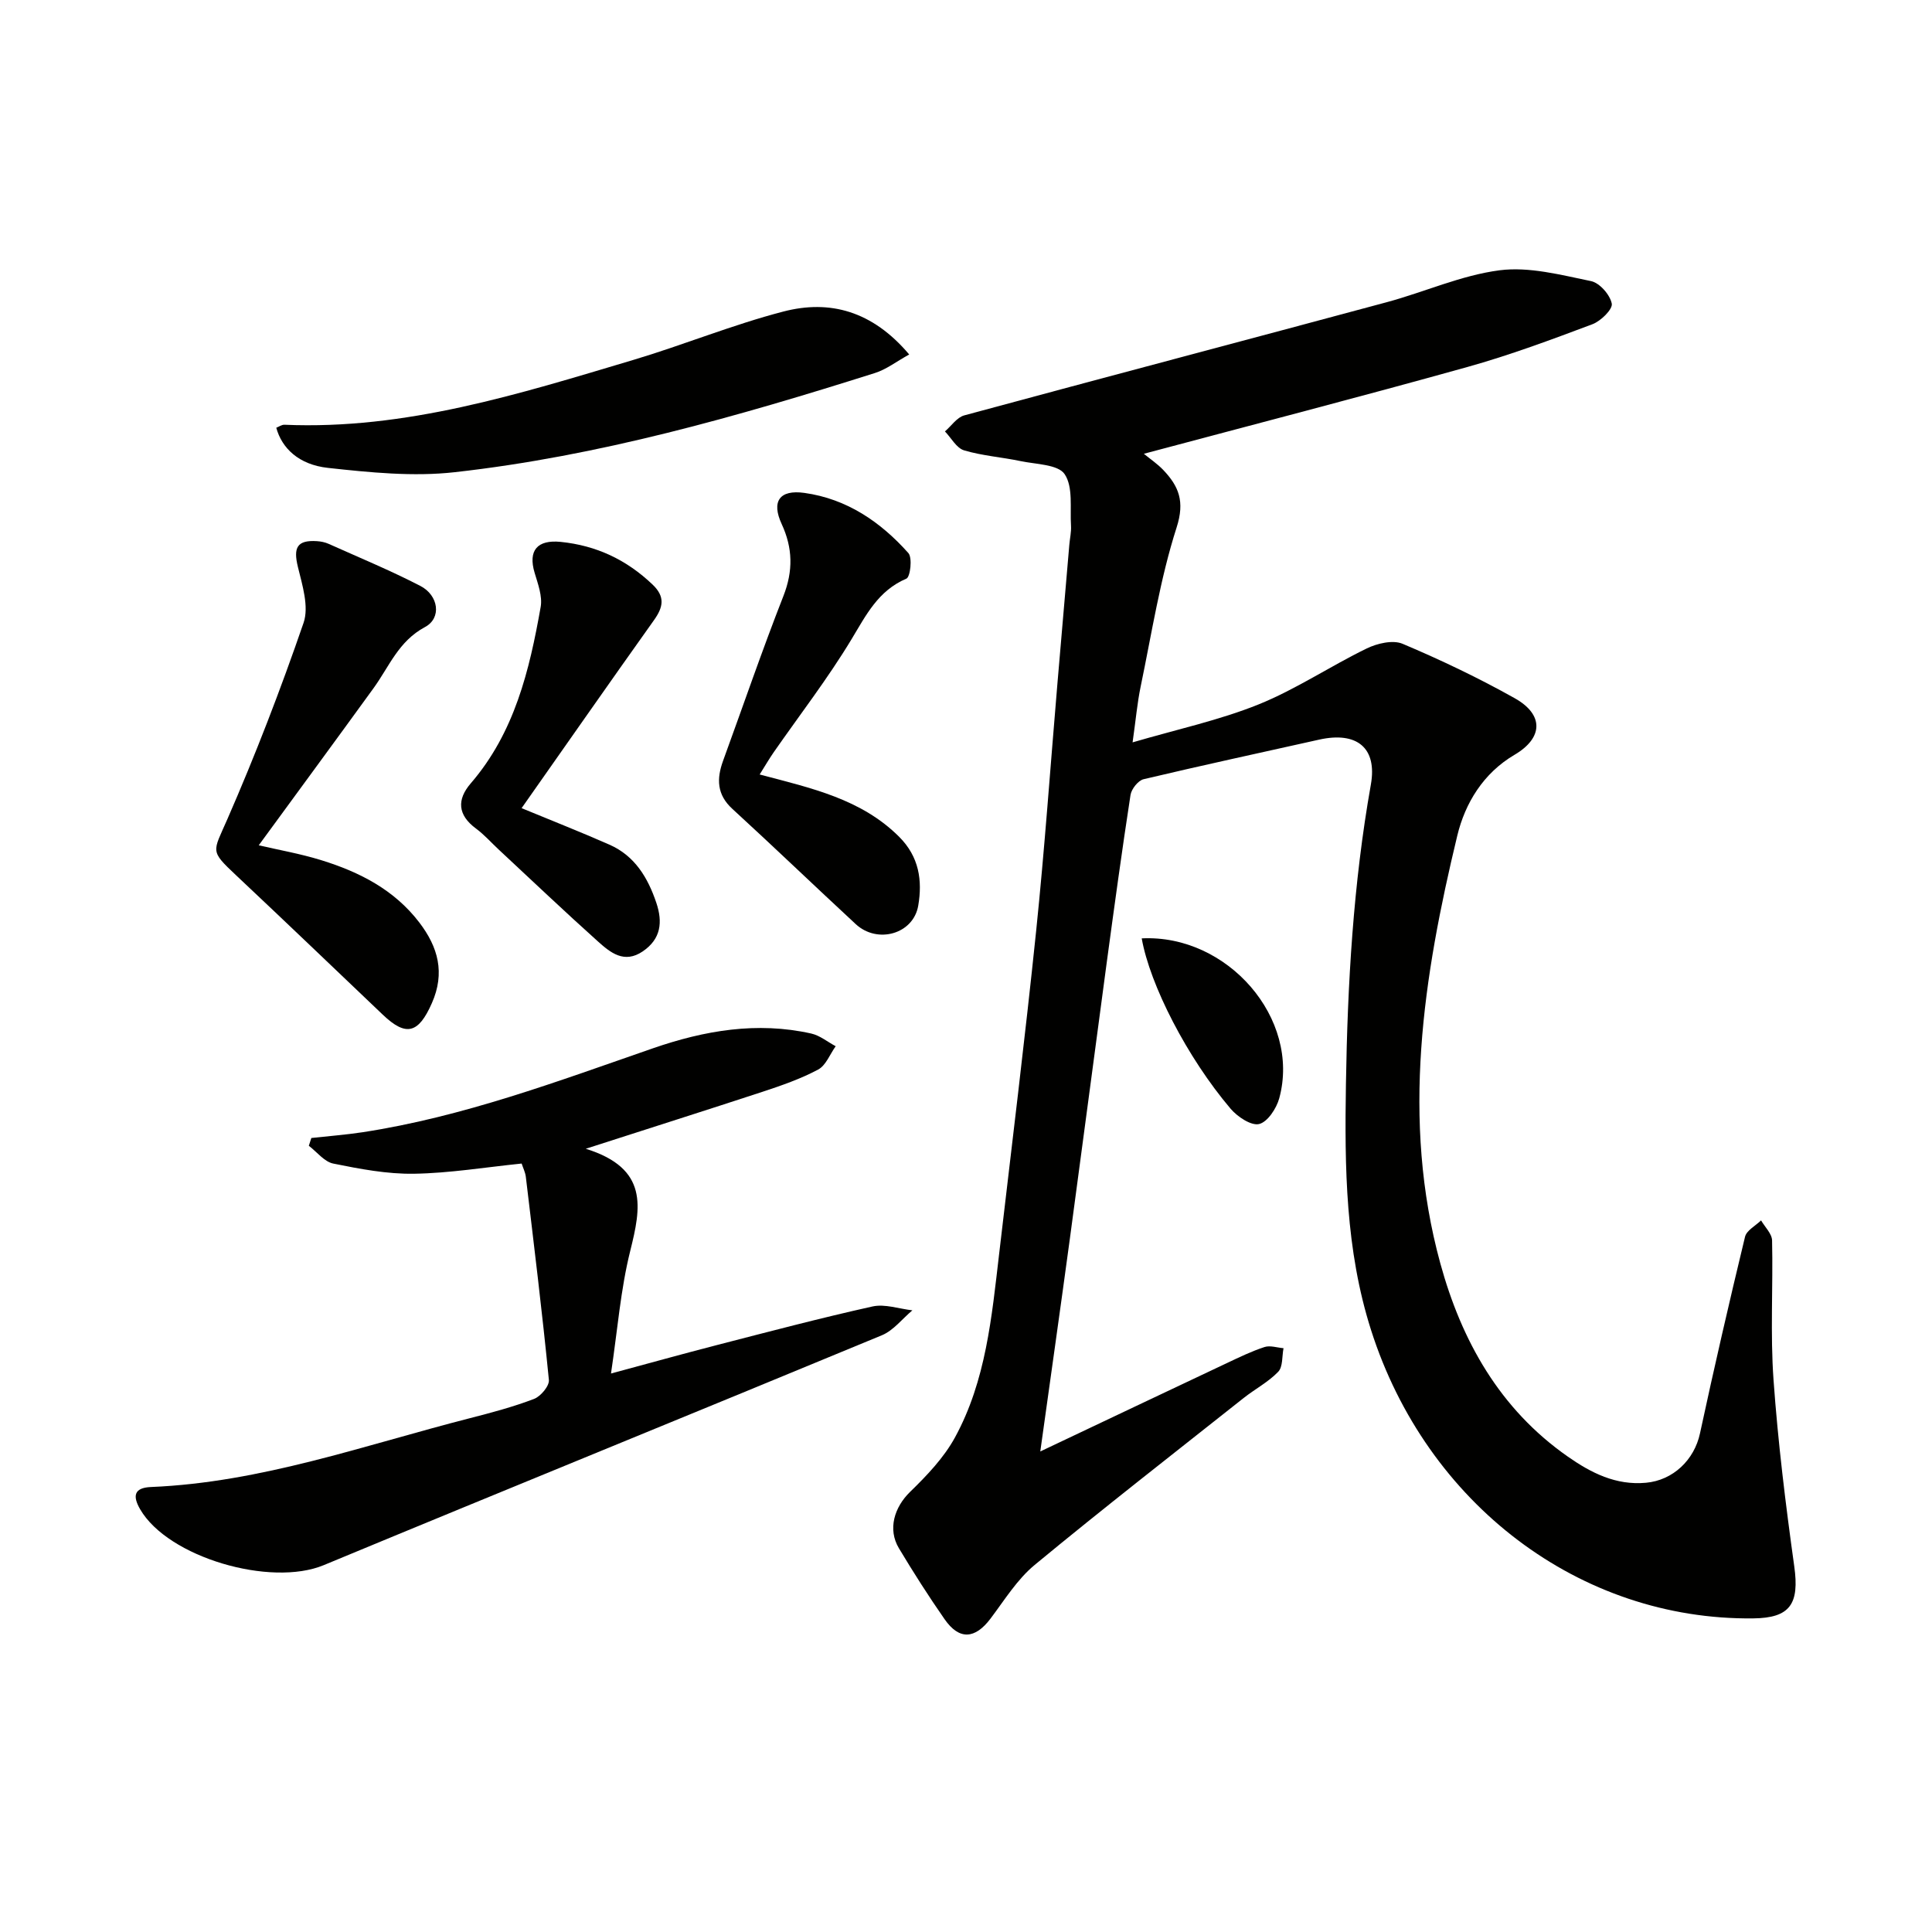 <svg enable-background="new 0 0 400 400" viewBox="0 0 400 400" xmlns="http://www.w3.org/2000/svg"><path d="m215.38 300.51c13.49-6.39 26.06-12.37 38.64-18.3 2.55-1.2 5.11-2.45 7.78-3.32 1.16-.38 2.62.13 3.94.24-.33 1.66-.11 3.85-1.1 4.88-2.04 2.13-4.79 3.56-7.14 5.42-14.47 11.47-29.05 22.81-43.28 34.57-3.63 3-6.25 7.28-9.14 11.11-3.21 4.26-6.48 4.5-9.52.12-3.32-4.77-6.46-9.69-9.45-14.68-2.38-3.97-.92-8.52 2.3-11.66 3.49-3.39 7.01-7.08 9.31-11.29 6.42-11.76 7.61-24.96 9.14-37.99 2.6-22.27 5.35-44.53 7.66-66.83 1.76-17.03 2.95-34.11 4.4-51.17.82-9.6 1.65-19.2 2.47-28.8.11-1.33.43-2.66.35-3.97-.23-3.64.47-8-1.31-10.66-1.36-2.04-5.92-2.04-9.11-2.71-3.89-.82-7.93-1.1-11.72-2.23-1.57-.47-2.65-2.56-3.96-3.92 1.33-1.14 2.48-2.91 4-3.32 29.13-7.89 58.32-15.58 87.46-23.43 7.83-2.11 15.43-5.58 23.37-6.61 6.13-.79 12.69.96 18.93 2.24 1.78.36 3.94 2.83 4.3 4.66.23 1.16-2.27 3.62-4.01 4.27-8.54 3.21-17.13 6.41-25.91 8.86-22.16 6.18-44.43 11.95-66.96 17.96 1.29 1.06 2.78 2.06 4 3.33 3.23 3.39 4.52 6.51 2.79 11.91-3.43 10.68-5.15 21.92-7.45 32.96-.7 3.37-1 6.83-1.67 11.55 9.2-2.7 17.93-4.57 26.09-7.86 7.75-3.13 14.82-7.91 22.38-11.58 2.17-1.06 5.42-1.82 7.43-.97 7.91 3.34 15.71 7.06 23.2 11.26 6.11 3.42 5.9 8.24-.02 11.72-6.48 3.81-10.24 10.04-11.85 16.72-7.05 29.23-11.68 58.77-3.52 88.57 4.4 16.05 12.31 30.17 26.38 40 4.84 3.39 9.97 6 16.2 5.43 5.62-.51 10-4.73 11.18-10.21 2.93-13.61 6.06-27.19 9.33-40.72.32-1.32 2.17-2.27 3.32-3.39.8 1.38 2.25 2.75 2.28 4.16.22 9.62-.39 19.28.3 28.86.92 12.9 2.5 25.77 4.29 38.59 1.09 7.78-.83 10.71-8.49 10.79-35.87.41-67.65-23.67-79.13-59.7-5.3-16.63-5.48-33.69-5.2-50.87.33-20.81 1.51-41.51 5.16-62.05 1.36-7.65-2.92-11.05-10.69-9.32-12.13 2.71-24.28 5.33-36.37 8.2-1.12.27-2.51 2.03-2.7 3.26-1.77 11.49-3.34 23-4.9 34.52-2.57 19.07-5.06 38.16-7.64 57.23-1.95 14.41-4 28.81-6.14 44.17z" fill="#010100"/><path d="m121.28 237.84c13.08 4.07 11.44 12.16 9.2 21.16-1.99 7.97-2.62 16.28-3.98 25.37 7.88-2.12 14.83-4.06 21.81-5.86 10.75-2.77 21.49-5.61 32.33-8.02 2.57-.57 5.49.49 8.26.8-2.09 1.75-3.91 4.16-6.31 5.16-38.49 15.95-77.09 31.63-115.57 47.6-10.99 4.56-32.23-1.59-38.01-11.58-1.54-2.66-1.35-4.45 2.24-4.6 22.82-.94 44.18-8.66 66-14.24 4.49-1.15 9-2.35 13.32-4 1.38-.53 3.2-2.69 3.07-3.94-1.38-14.03-3.1-28.02-4.77-42.02-.11-.96-.58-1.87-.87-2.77-7.53.77-14.89 1.99-22.27 2.11-5.57.09-11.21-.99-16.71-2.1-1.87-.37-3.4-2.41-5.08-3.69.17-.54.34-1.07.52-1.61 3.53-.39 7.08-.66 10.59-1.19 20.8-3.18 40.39-10.54 60.13-17.38 10.66-3.69 21.55-5.57 32.77-3.06 1.8.4 3.38 1.73 5.07 2.63-1.19 1.65-2.02 3.97-3.63 4.83-3.62 1.93-7.57 3.3-11.48 4.59-11.51 3.78-23.06 7.43-36.63 11.81z" fill="#010100"/><path d="m53.57 175.01c4.03.94 8.59 1.73 12.97 3.09 7.89 2.44 15.11 6.12 20.28 12.9 3.88 5.08 5.37 10.41 2.59 16.7-2.76 6.25-5.31 7.01-10.17 2.37-10.12-9.64-20.21-19.31-30.39-28.88-5.45-5.13-4.77-4.73-1.82-11.49 5.83-13.34 11.08-26.98 15.82-40.75 1.15-3.34-.25-7.79-1.17-11.56-.99-4.03-.17-5.61 3.93-5.35.81.05 1.67.22 2.41.55 6.36 2.85 12.82 5.52 19.01 8.72 3.78 1.95 4.46 6.65.95 8.52-5.48 2.93-7.41 8.2-10.65 12.66-7.86 10.84-15.8 21.63-23.76 32.52z" fill="#010100"/><path d="m188.24 73.39c-2.66 1.47-4.74 3.1-7.1 3.84-28.48 9.01-57.2 17.2-86.97 20.53-8.63.97-17.58.06-26.28-.89-6.07-.67-9.55-4.11-10.69-8.31.55-.21 1.13-.65 1.7-.62 25.07 1.08 48.57-6.37 72.12-13.39 10.46-3.12 20.62-7.31 31.17-10.05 9.61-2.5 18.43-.13 26.05 8.89z" fill="#010100"/><path d="m157.28 160.35c10.79 2.85 21.02 5.07 28.87 12.89 4.15 4.14 4.85 9.06 3.96 14.27-1.01 5.88-8.45 7.98-12.94 3.82-8.54-7.91-16.94-15.98-25.53-23.85-3.25-2.97-3.29-6.25-1.93-9.98 4.15-11.38 8.07-22.84 12.49-34.11 2.04-5.21 1.93-9.94-.36-14.89-2.17-4.68-.46-7.17 4.69-6.45 8.79 1.22 15.79 6 21.54 12.46.86.97.4 4.95-.41 5.29-5.86 2.5-8.33 7.53-11.38 12.58-4.89 8.1-10.71 15.63-16.12 23.41-.93 1.35-1.75 2.76-2.88 4.56z" fill="#010100"/><path d="m107.99 167.32c6.26 2.59 12.28 4.95 18.19 7.56 5.25 2.31 7.96 6.84 9.71 12.05 1.33 3.97.98 7.46-2.81 10.04-3.85 2.62-6.71.25-9.29-2.06-6.93-6.21-13.68-12.64-20.5-18.98-1.58-1.47-3.03-3.12-4.76-4.4-3.78-2.8-3.97-5.97-1.07-9.34 9.07-10.51 12.16-23.4 14.48-36.53.39-2.22-.57-4.77-1.25-7.06-1.4-4.65.57-6.89 5.38-6.41 7.42.75 13.66 3.71 19.04 8.84 2.63 2.51 2.23 4.65.28 7.38-9.22 12.94-18.3 25.98-27.4 38.91z" fill="#010100"/><path d="m236.38 194.28c17.78-.88 32.95 16.61 28.48 33.09-.57 2.11-2.42 4.93-4.18 5.35-1.65.39-4.48-1.51-5.89-3.16-9.02-10.63-16.71-25.66-18.41-35.28z" fill="#010100"/></svg>